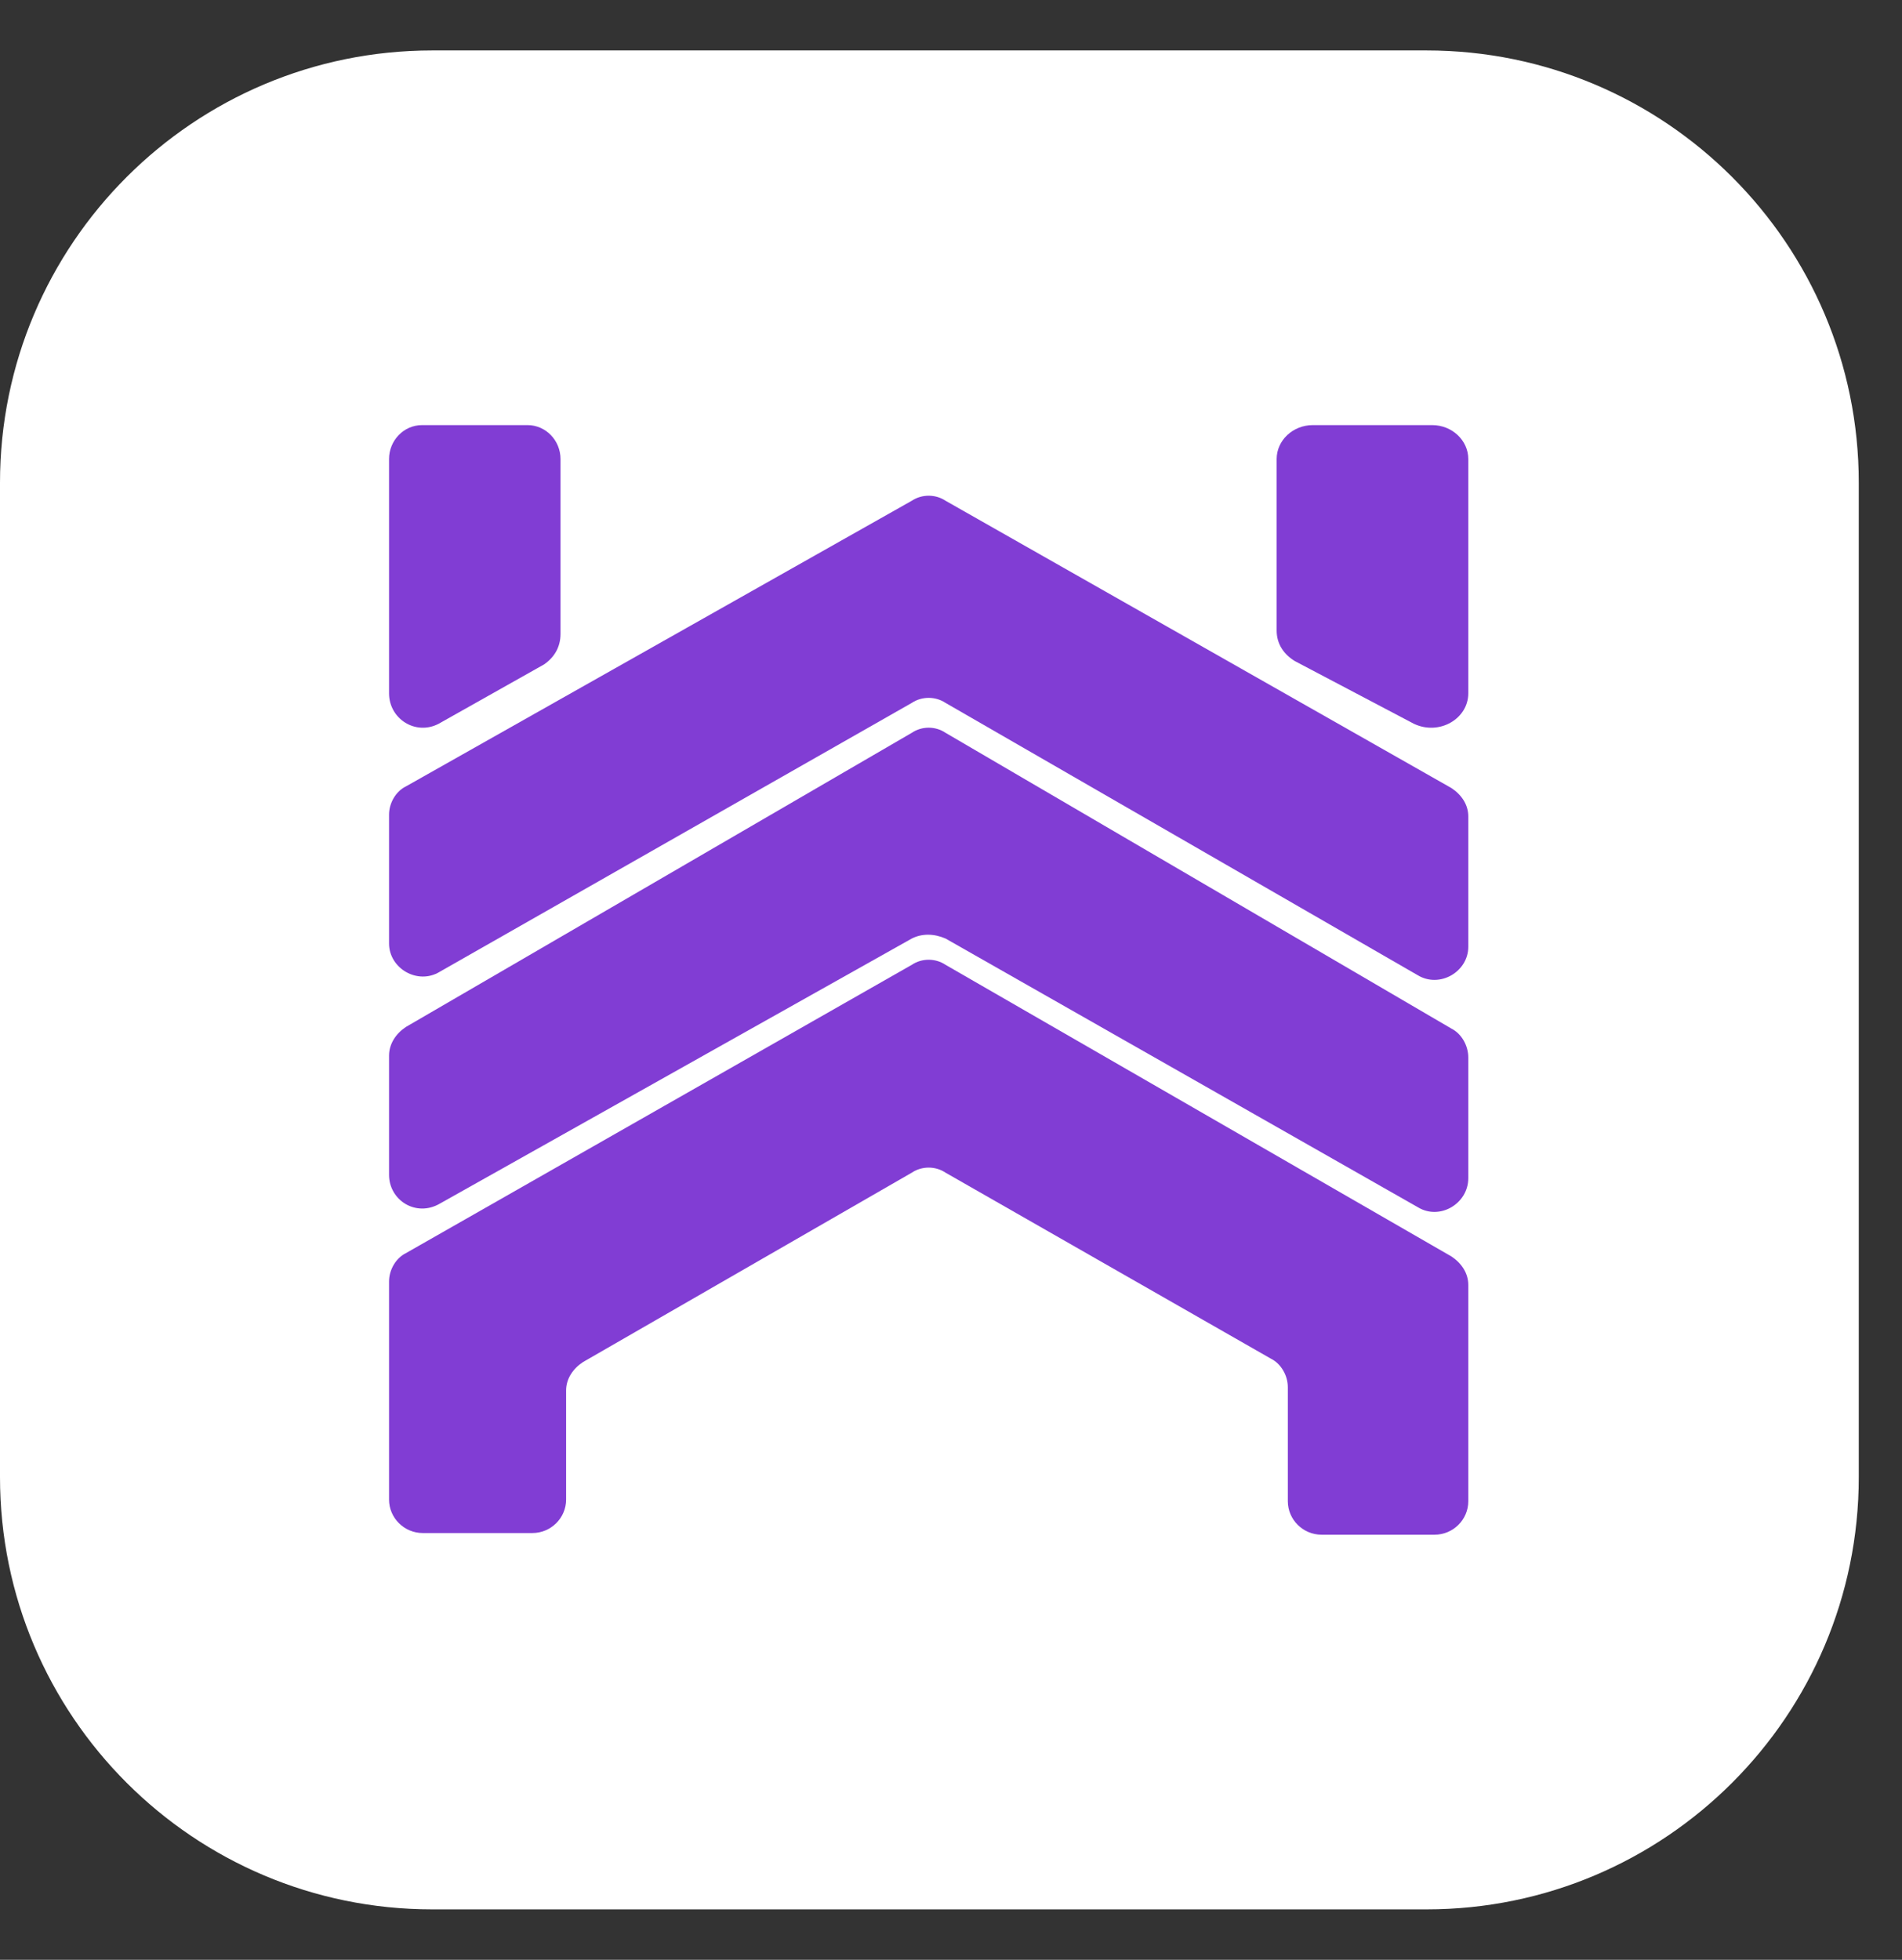 <svg width="33" height="34" viewBox="0 0 33 34" fill="none" xmlns="http://www.w3.org/2000/svg">
<rect x="0" y="0" width="33" height="34" fill="#333333" stroke="none"/>
<path d="M24.75 0.875H7.5C3.358 0.875 0 4.233 0 8.375V25.625C0 29.767 3.358 33.125 7.5 33.125H24.75C28.892 33.125 32.25 29.767 32.25 25.625V8.375C32.25 4.233 28.892 0.875 24.75 0.875Z" fill="white"/>
<path d="M9.822 24.153V26.015C9.822 26.335 9.559 26.596 9.237 26.596H7.335C7.013 26.596 6.75 26.335 6.75 26.015V22.234C6.75 22.03 6.867 21.827 7.043 21.74L15.82 16.738C15.995 16.621 16.23 16.621 16.405 16.738L25.183 21.798C25.358 21.914 25.475 22.089 25.475 22.292V26.044C25.475 26.364 25.212 26.625 24.89 26.625H22.93C22.608 26.625 22.344 26.364 22.344 26.044V24.066C22.344 23.863 22.227 23.659 22.052 23.572L16.405 20.344C16.23 20.227 15.995 20.227 15.82 20.344L10.115 23.63C9.939 23.746 9.822 23.921 9.822 24.124V24.153Z" fill="#813DD4"/>
<path d="M6.75 18.287V20.381C6.75 20.824 7.218 21.119 7.628 20.883L15.82 16.282C15.995 16.194 16.2 16.194 16.405 16.282L24.597 20.942C24.978 21.177 25.475 20.883 25.475 20.44V18.346C25.475 18.14 25.358 17.933 25.183 17.845L16.405 12.713C16.23 12.595 15.995 12.595 15.82 12.713L7.043 17.816C6.867 17.933 6.75 18.11 6.75 18.317V18.287Z" fill="#813DD4"/>
<path d="M6.75 16.338V14.135C6.75 13.932 6.867 13.729 7.043 13.643L15.82 8.687C15.995 8.571 16.23 8.571 16.405 8.687L25.183 13.672C25.358 13.787 25.475 13.961 25.475 14.164V16.425C25.475 16.86 24.978 17.149 24.597 16.918L16.405 12.194C16.23 12.078 15.995 12.078 15.82 12.194L7.628 16.86C7.247 17.091 6.75 16.802 6.75 16.367V16.338Z" fill="#813DD4"/>
<path d="M9.153 7.375H7.322C7.007 7.375 6.75 7.64 6.75 7.964V12.028C6.75 12.47 7.208 12.764 7.608 12.558L9.439 11.527C9.611 11.409 9.725 11.233 9.725 10.997V7.964C9.725 7.64 9.468 7.375 9.153 7.375Z" fill="#813DD4"/>
<path d="M25.475 7.993V12.028C25.475 12.47 24.973 12.764 24.534 12.558L22.464 11.468C22.275 11.351 22.15 11.174 22.15 10.938V7.964C22.15 7.64 22.432 7.375 22.777 7.375H24.848C25.193 7.375 25.475 7.64 25.475 7.964V7.993Z" fill="#813DD4"/>
</svg>

